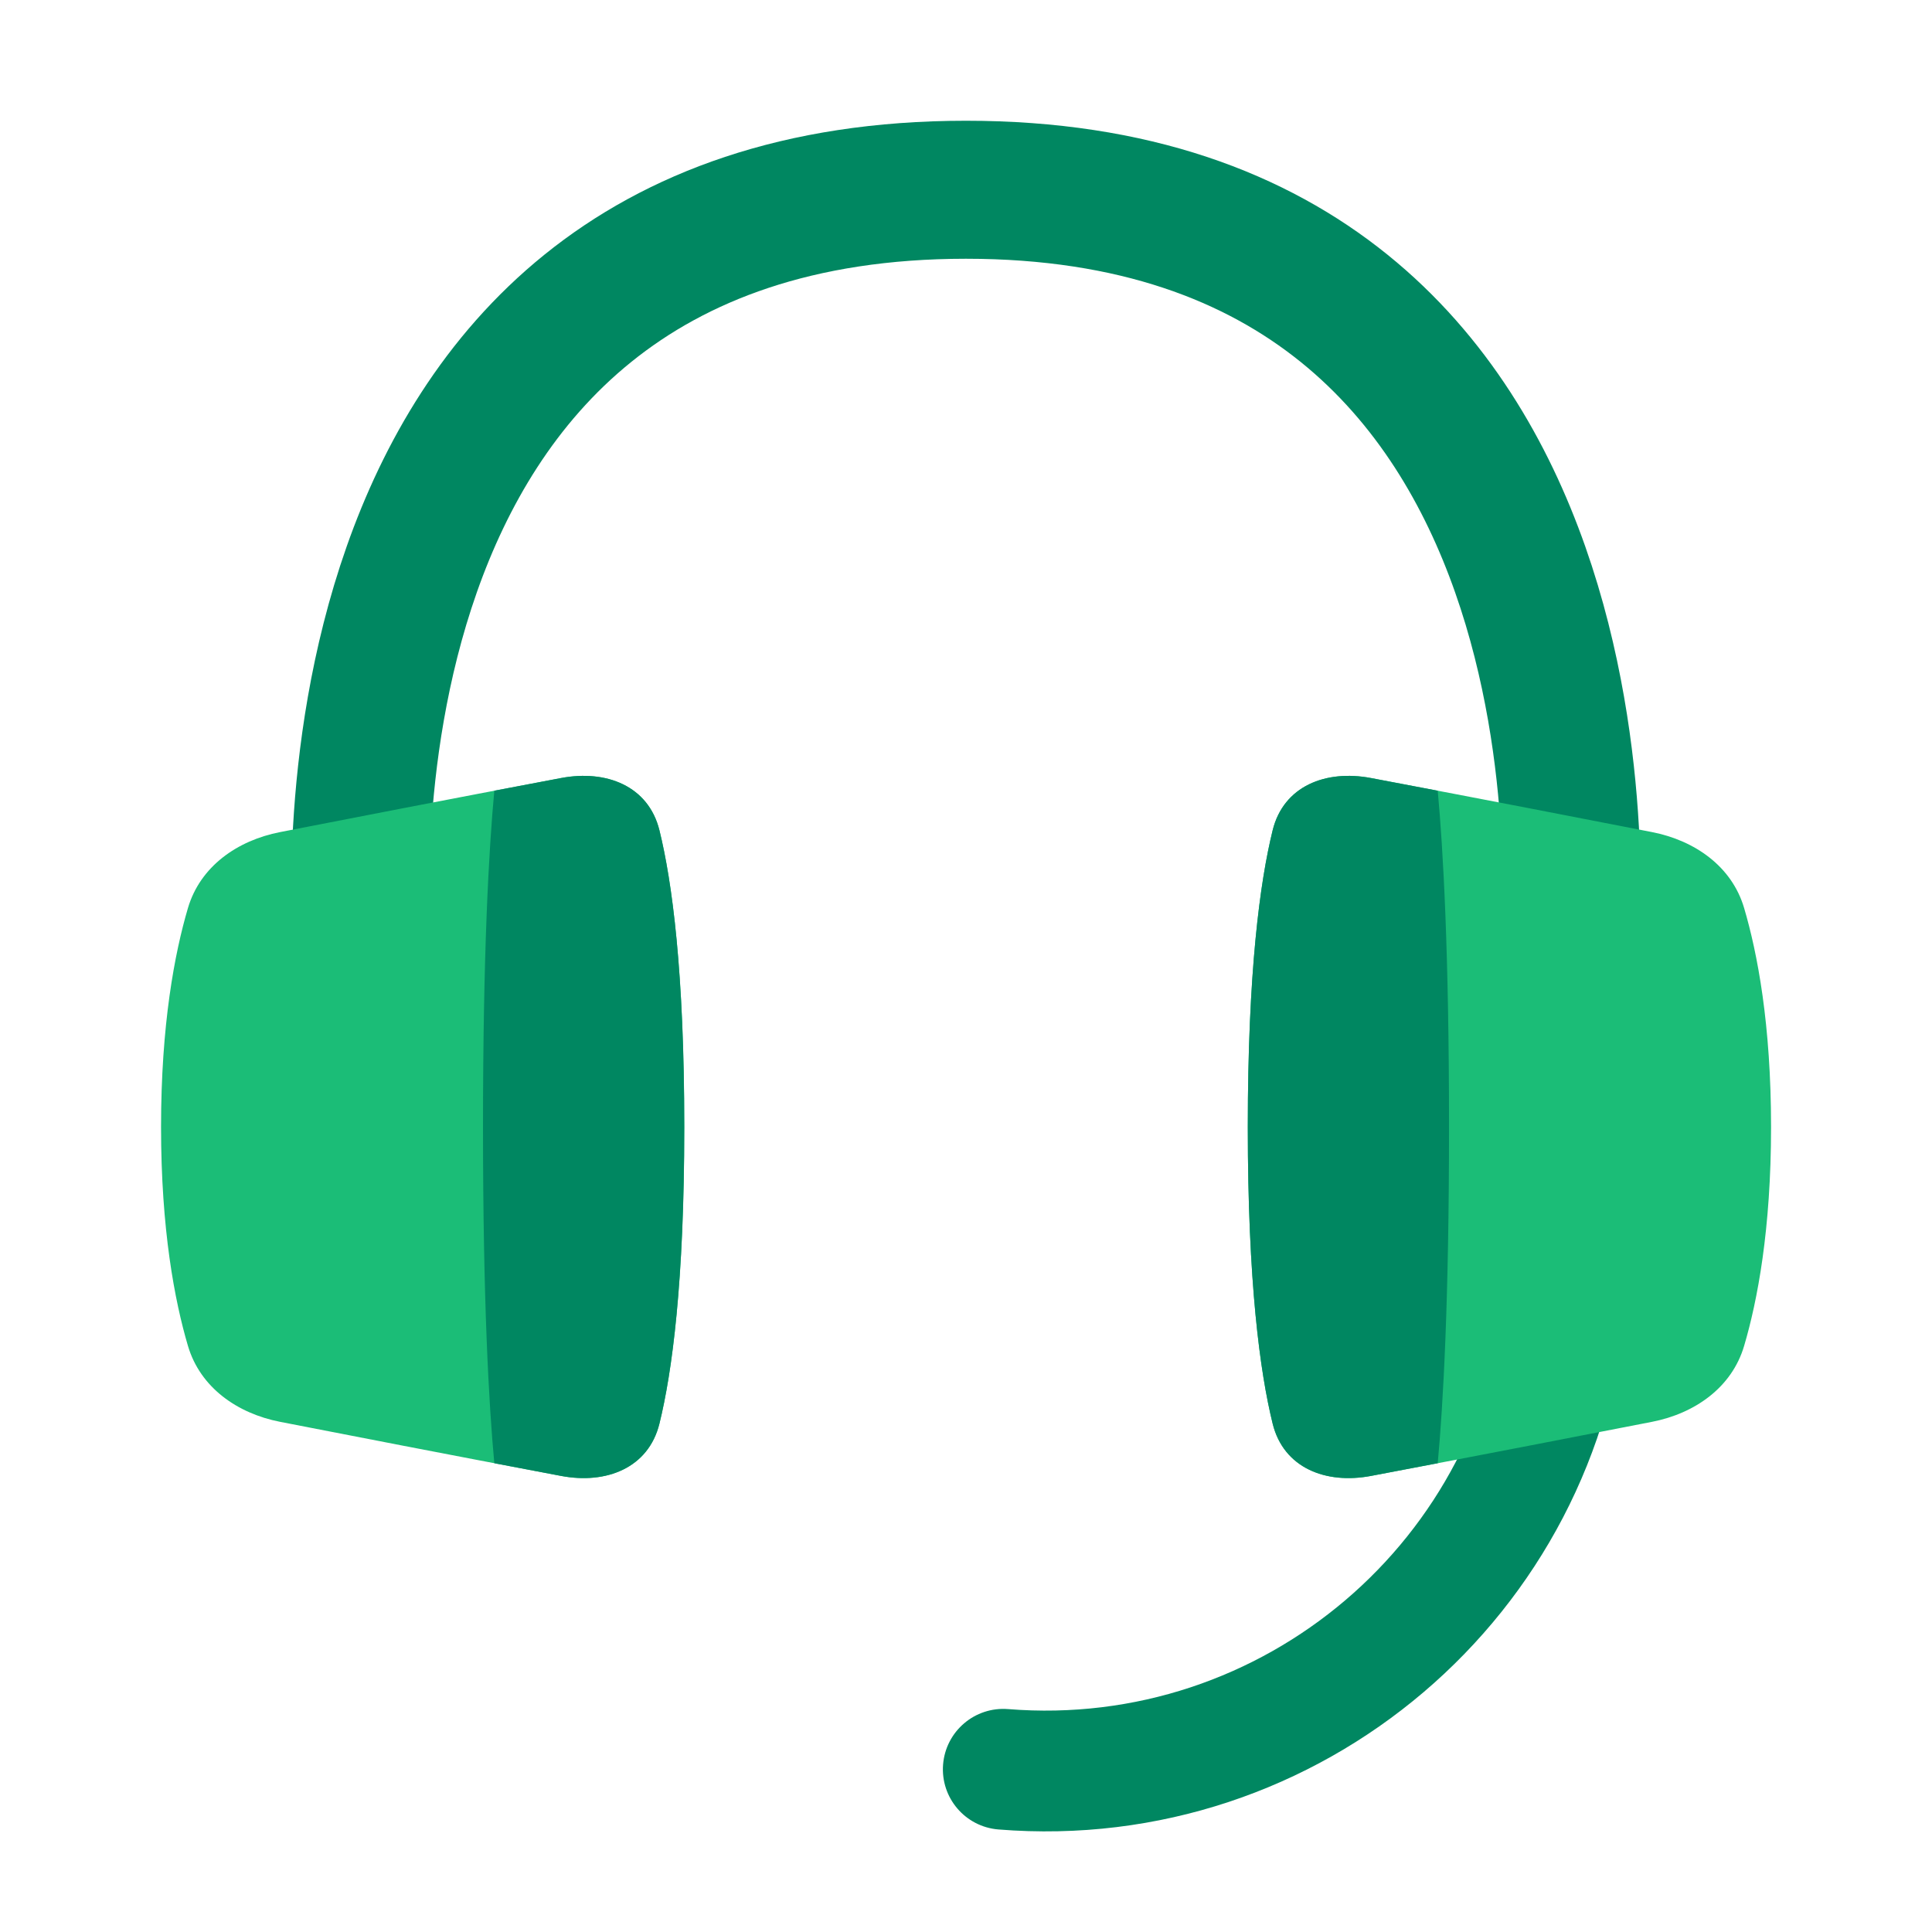 <svg width="56" height="56" viewBox="0 0 56 56" fill="none" xmlns="http://www.w3.org/2000/svg">
<path fill-rule="evenodd" clip-rule="evenodd" d="M45.557 35.641C46.521 35.718 47.239 36.562 47.161 37.526C46.41 46.838 38.252 53.779 28.94 53.028C27.976 52.95 27.258 52.107 27.336 51.143C27.414 50.18 28.258 49.462 29.221 49.539C36.607 50.135 43.077 44.63 43.672 37.244C43.75 36.281 44.594 35.563 45.557 35.641Z" fill="#008761"/>
<path d="M10.499 27.5C10.499 27.5 8.499 5.5 27.999 5.5C47.499 5.5 45.499 27.5 45.499 27.5" stroke="#008761" stroke-width="4"/>
<path d="M8.116 41.212C6.88 40.97 5.805 40.22 5.448 39.012C5.062 37.703 4.668 35.639 4.668 32.666C4.668 29.692 5.062 27.628 5.448 26.319C5.805 25.111 6.88 24.361 8.116 24.119C9.974 23.756 12.98 23.172 16.268 22.551C17.572 22.305 18.798 22.78 19.115 24.068C19.481 25.554 19.835 28.157 19.835 32.666C19.835 37.174 19.481 39.777 19.115 41.263C18.798 42.552 17.572 43.027 16.268 42.781C12.98 42.159 9.974 41.575 8.116 41.212Z" fill="#1BBD77"/>
<path d="M14.328 42.412C14.171 40.723 14 37.721 14 32.666C14 27.61 14.171 24.609 14.328 22.919C14.958 22.799 15.607 22.675 16.267 22.551C17.571 22.305 18.796 22.78 19.114 24.068C19.48 25.554 19.833 28.157 19.833 32.666C19.833 37.174 19.48 39.777 19.114 41.263C18.796 42.552 17.571 43.027 16.267 42.781C15.607 42.656 14.958 42.533 14.328 42.412Z" fill="#008761"/>
<path d="M47.887 24.119C49.123 24.361 50.198 25.111 50.554 26.319C50.941 27.628 51.335 29.692 51.335 32.666C51.335 35.639 50.941 37.703 50.554 39.012C50.198 40.22 49.123 40.97 47.887 41.212C46.029 41.575 43.022 42.159 39.735 42.781C38.431 43.027 37.205 42.552 36.888 41.263C36.522 39.777 36.168 37.174 36.168 32.666C36.168 28.157 36.522 25.554 36.888 24.068C37.205 22.78 38.431 22.305 39.735 22.551C43.022 23.172 46.029 23.756 47.887 24.119Z" fill="#1BBD77"/>
<path d="M41.673 22.919C41.83 24.609 42.001 27.61 42.001 32.666C42.001 37.721 41.83 40.723 41.673 42.412C41.043 42.533 40.395 42.656 39.735 42.781C38.431 43.027 37.205 42.552 36.888 41.263C36.522 39.777 36.168 37.174 36.168 32.666C36.168 28.157 36.522 25.554 36.888 24.068C37.205 22.78 38.431 22.305 39.735 22.551C40.395 22.675 41.043 22.799 41.673 22.919Z" fill="#008761"/>
</svg>
